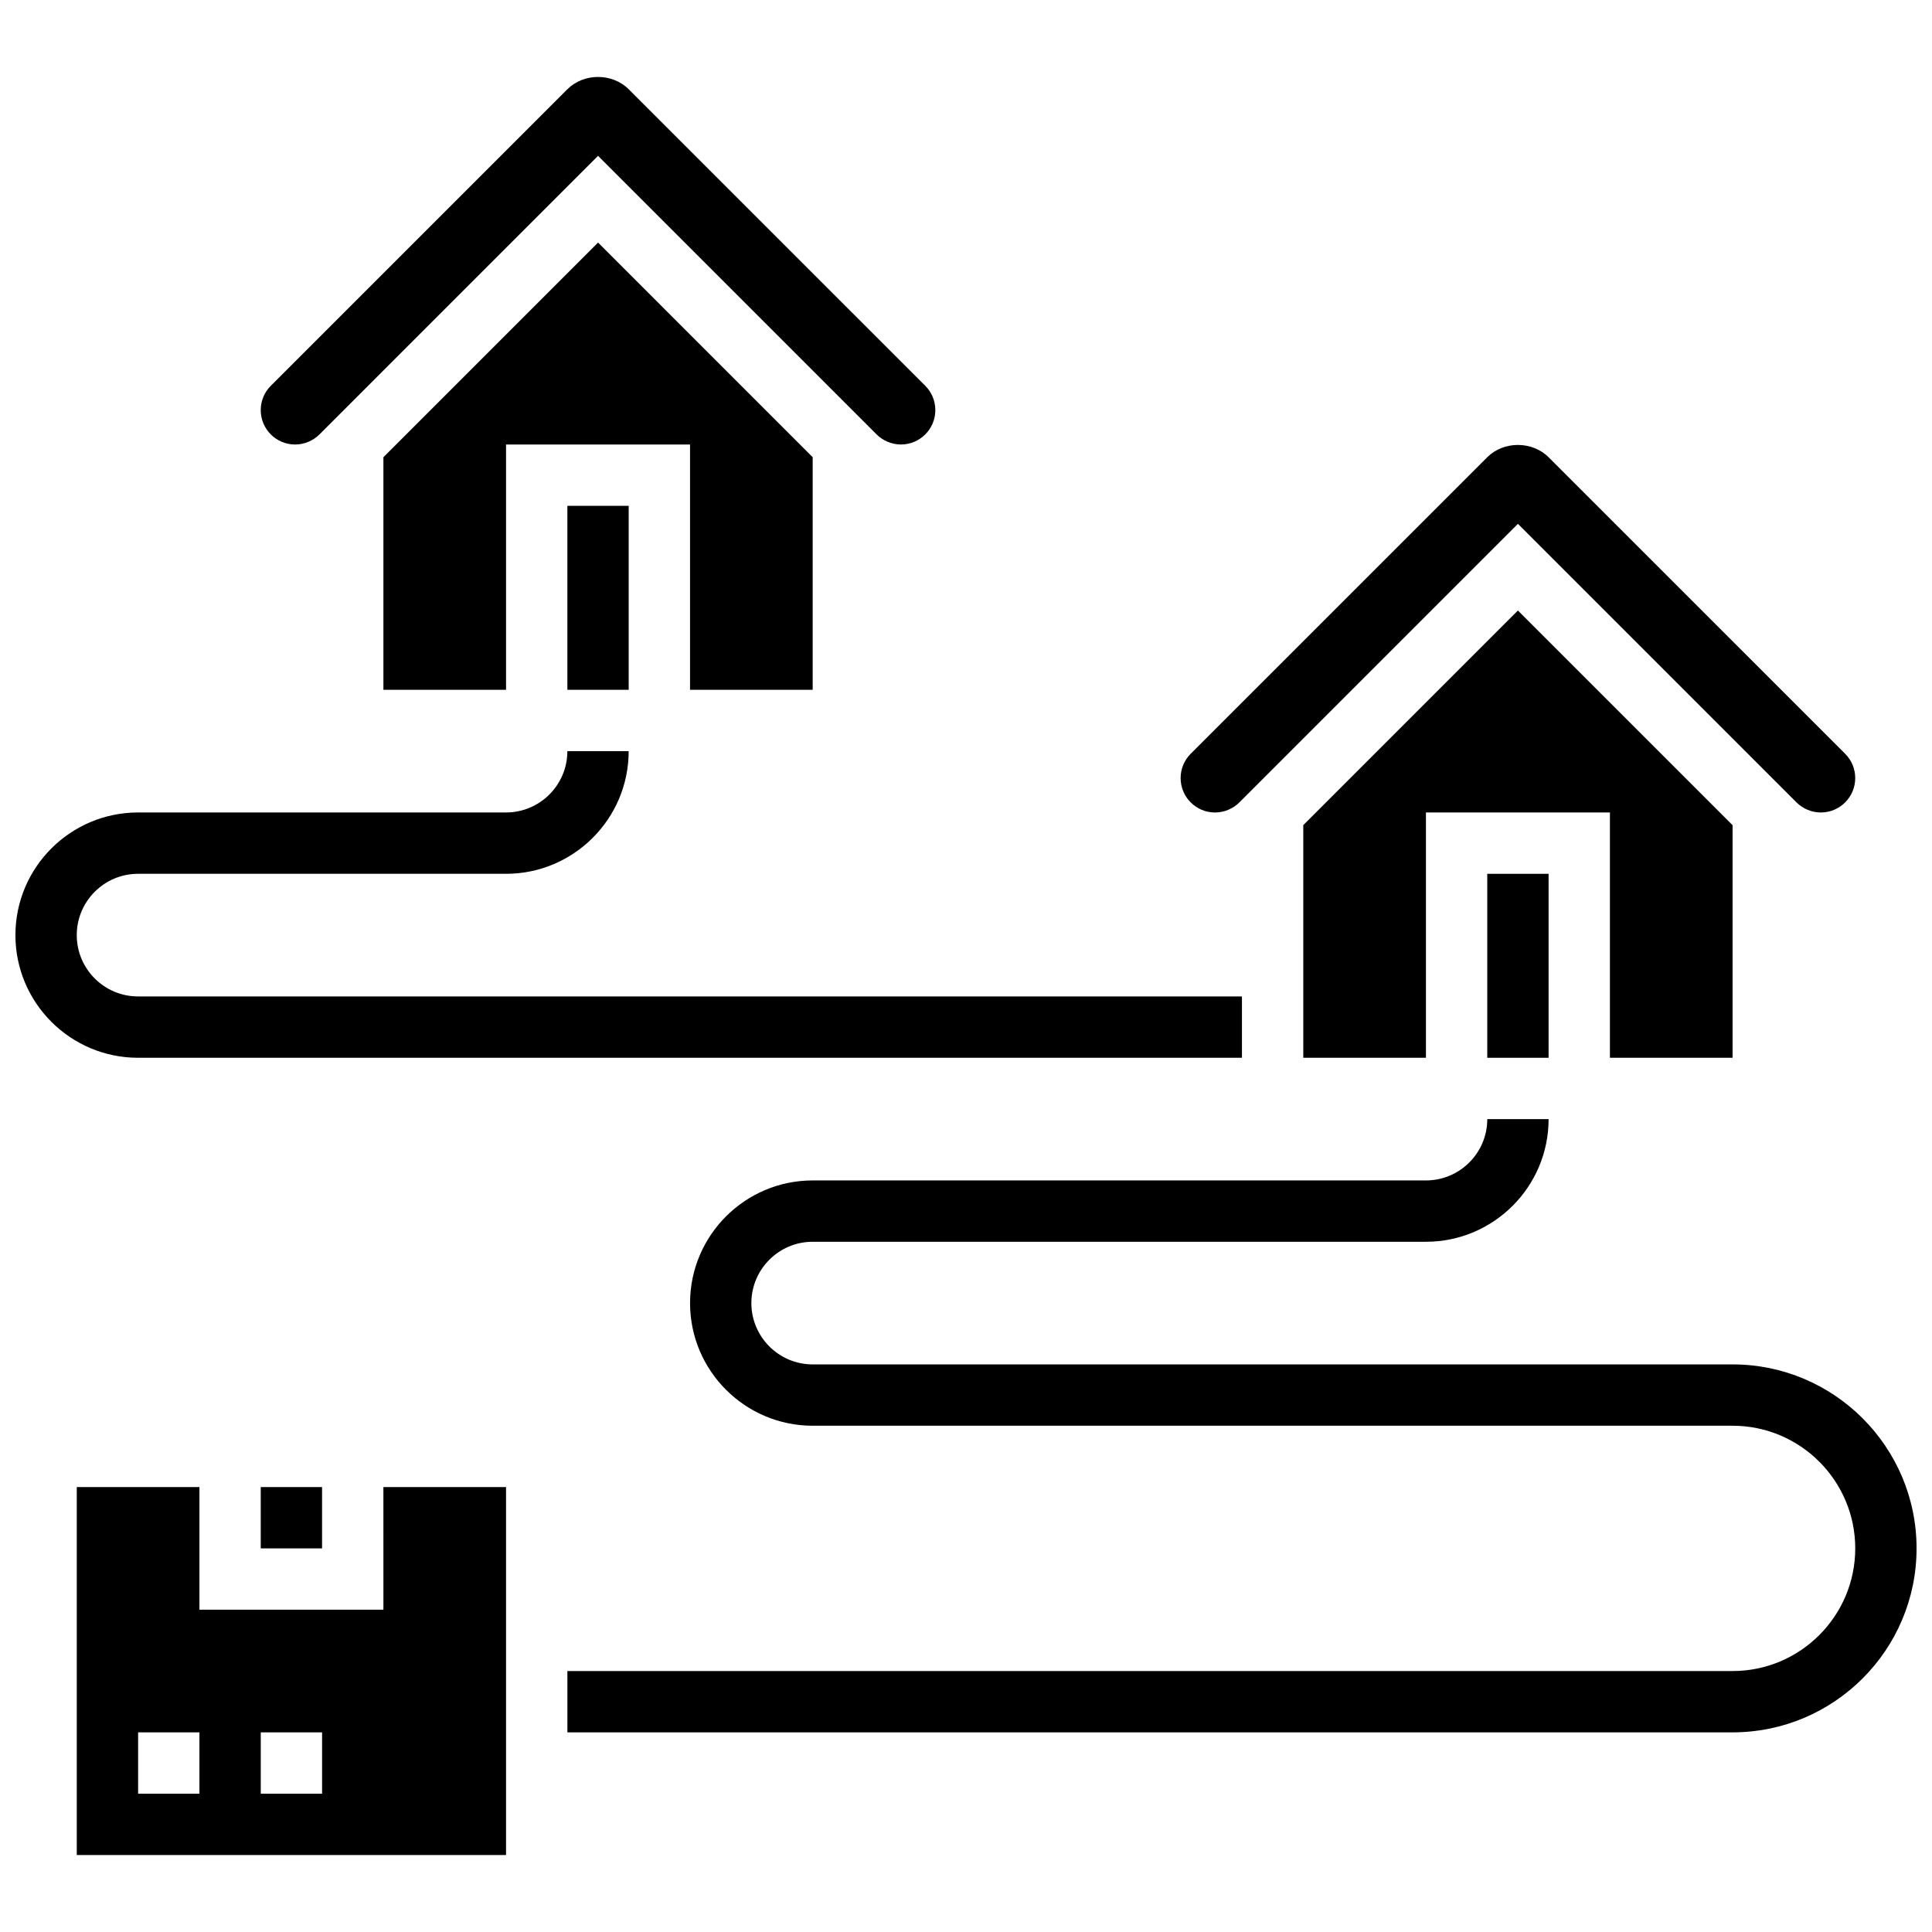 <?xml version="1.0" encoding="UTF-8"?>
<!-- Uploaded to: SVG Repo, www.svgrepo.com, Generator: SVG Repo Mixer Tools -->
<svg width="800px" height="800px" version="1.1" viewBox="144 144 512 512" xmlns="http://www.w3.org/2000/svg">
 <defs>
  <clipPath id="b">
   <path d="m148.09 343h325.91v82h-325.91z"/>
  </clipPath>
  <clipPath id="a">
   <path d="m294 440h357.9v164h-357.9z"/>
  </clipPath>
 </defs>
 <path d="m245.61 570.59h-48.758v-32.504h-32.504v97.512h113.76v-97.512h-32.504zm-48.758 48.758h-16.25v-16.25h16.25zm32.504 0h-16.25v-16.25h16.25z"/>
 <path d="m213.1 538.09h16.25v16.25h-16.25z"/>
 <path d="m222.21 261.8c2.398 0 4.746-0.977 6.445-2.664l73.832-73.836 73.832 73.832c1.699 1.691 4.047 2.664 6.445 2.664 5.023 0 9.109-4.086 9.109-9.109 0-2.438-0.941-4.723-2.664-6.445l-78.598-78.59c-4.348-4.34-11.906-4.348-16.25 0l-78.594 78.586c-1.727 1.73-2.668 4.016-2.668 6.453 0 5.023 4.086 9.109 9.109 9.109z"/>
 <path d="m359.37 326.81v-61.645l-56.879-56.883-56.883 56.883v61.645h32.504v-65.008h48.754v65.008z"/>
 <path d="m294.36 278.05h16.25v48.754h-16.25z"/>
 <path d="m603.15 424.32v-61.645l-56.883-56.883-56.883 56.883v61.645h32.504v-65.008h48.758v65.008z"/>
 <path d="m465.99 359.32c2.398 0 4.746-0.977 6.445-2.664l73.832-73.836 73.832 73.832c1.699 1.691 4.047 2.664 6.445 2.664 5.023 0 9.109-4.086 9.109-9.109 0-2.438-0.941-4.723-2.664-6.445l-78.598-78.59c-4.348-4.34-11.906-4.348-16.25 0l-78.594 78.586c-1.723 1.73-2.668 4.016-2.668 6.453 0 5.023 4.09 9.109 9.109 9.109z"/>
 <path d="m538.14 375.57h16.25v48.754h-16.25z"/>
 <g clip-path="url(#b)">
  <path d="m473.13 424.32v-16.25l-292.54-0.004c-8.965 0-16.25-7.289-16.25-16.25 0-8.965 7.289-16.25 16.25-16.25h97.512c17.926 0 32.504-14.578 32.504-32.504h-16.25c0 8.965-7.289 16.25-16.25 16.25h-97.516c-17.926 0-32.504 14.578-32.504 32.504 0 17.926 14.578 32.504 32.504 32.504z"/>
 </g>
 <g clip-path="url(#a)">
  <path d="m603.15 505.58h-243.78c-8.965 0-16.25-7.289-16.25-16.25 0-8.965 7.289-16.25 16.25-16.25h162.52c17.926 0 32.504-14.578 32.504-32.504h-16.25c0 8.965-7.289 16.25-16.25 16.25h-162.52c-17.926 0-32.504 14.578-32.504 32.504s14.578 32.504 32.504 32.504h243.78c17.926 0 32.504 14.578 32.504 32.504 0 17.926-14.578 32.504-32.504 32.504h-308.79v16.25h308.79c26.891 0 48.754-21.867 48.754-48.754 0.004-26.891-21.863-48.758-48.75-48.758z"/>
 </g>
</svg>